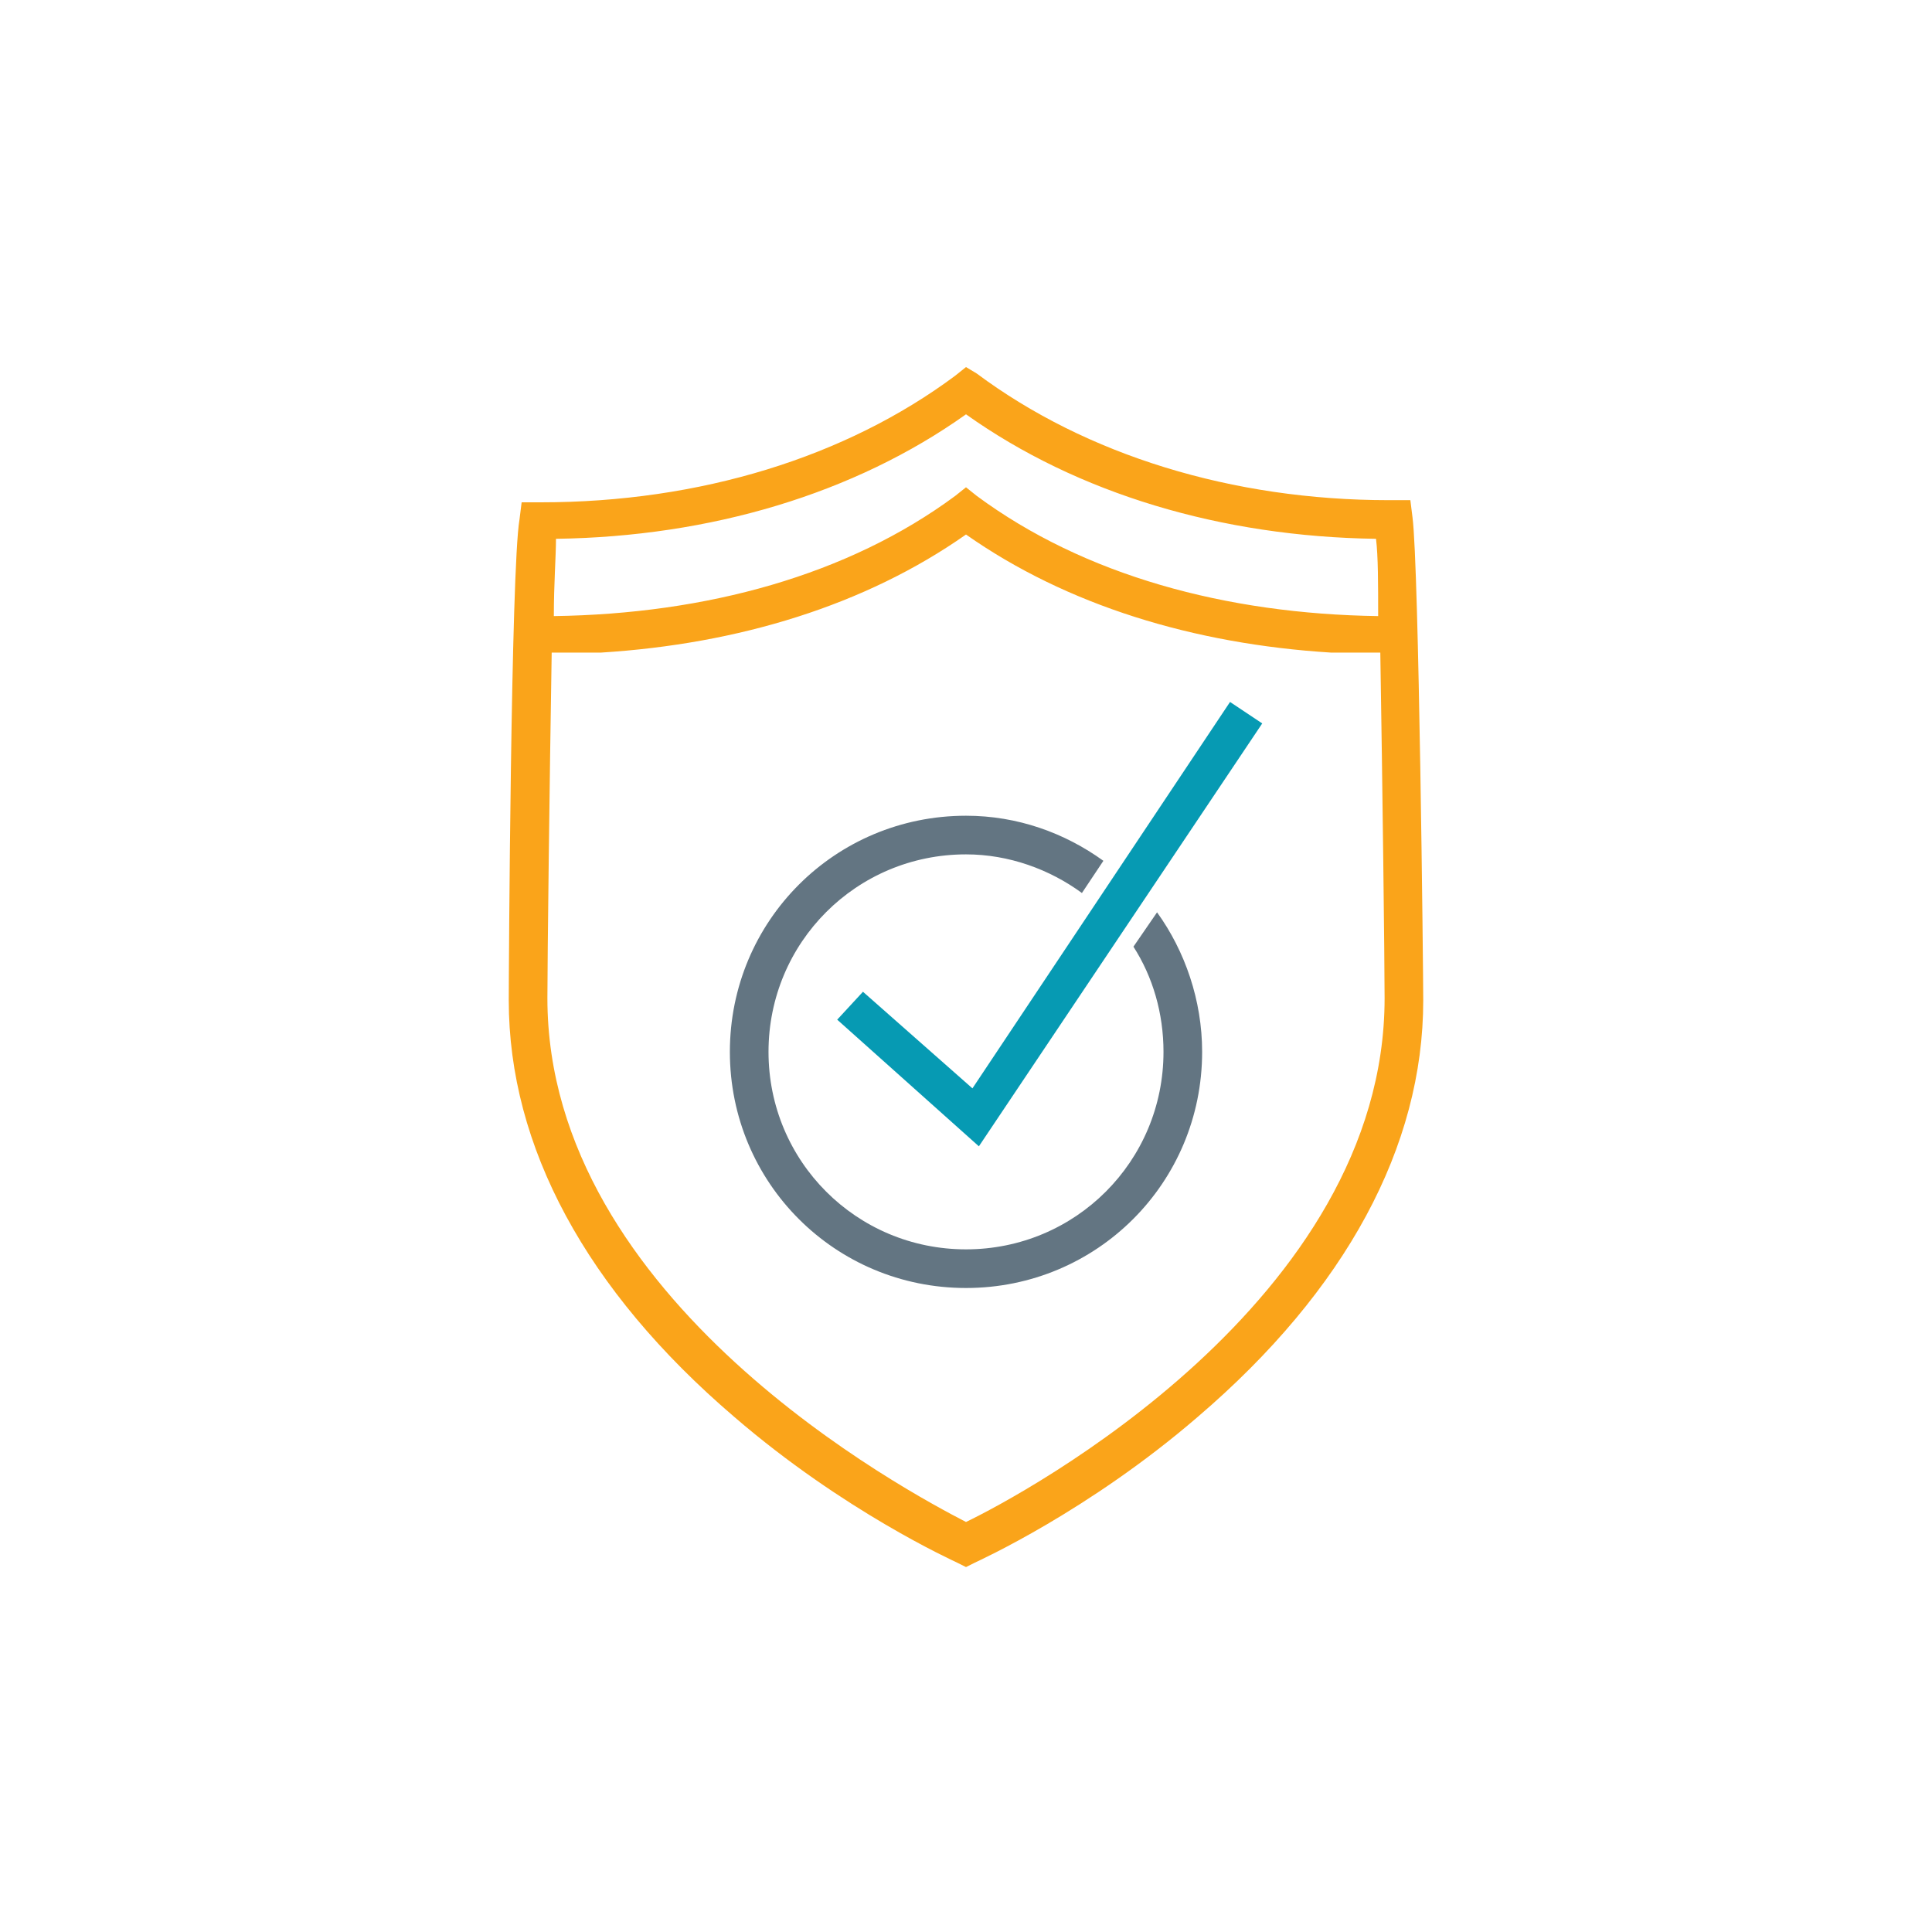 <?xml version="1.0" encoding="utf-8"?>
<!-- Generator: Adobe Illustrator 23.0.2, SVG Export Plug-In . SVG Version: 6.00 Build 0)  -->
<svg version="1.1" id="Security__x2F__Electronic_Signatures"
	 xmlns="http://www.w3.org/2000/svg" xmlns:xlink="http://www.w3.org/1999/xlink" x="0px" y="0px" viewBox="0 0 90 90"
	 style="enable-background:new 0 0 90 90;" xml:space="preserve">
<style type="text/css">
	.st0{fill:#069AB3;}
	.st1{fill:#637582;}
	.st2{fill:#FAA41A;}
</style>
<g>
	<g>
		<g>
			<g>
				<polygon class="st0" points="45.6,53.4 39,47.5 40.2,46.2 45.3,50.7 57.3,32.7 58.8,33.7 				"/>
			</g>
		</g>
	</g>
	<g>
		<g>
			<path class="st1" d="M52.8,44.1c0.9,1.4,1.4,3.1,1.4,4.9c0,5.1-4.1,9.2-9.2,9.2c-5.1,0-9.2-4.1-9.2-9.2s4.1-9.2,9.2-9.2
				c2,0,3.9,0.7,5.4,1.8l1-1.5c-1.8-1.3-4-2.1-6.4-2.1c-6.1,0-11,4.9-11,11s4.9,11,11,11c6.1,0,11-4.9,11-11c0-2.4-0.8-4.7-2.1-6.5
				L52.8,44.1z"/>
		</g>
	</g>
	<g>
		<path class="st2" d="M65.8,24.1l-0.1-0.8l-0.9,0l-0.1,0c-7.3,0-14.1-2.1-19.2-5.9L45,17.1l-0.5,0.4c-5.1,3.8-11.9,5.9-19.3,5.9
			c0,0,0,0,0,0l-0.9,0l-0.1,0.8c-0.4,2.3-0.5,21.2-0.5,22.4c0,6.8,3.6,13.5,10.5,19.4c5.1,4.4,10.2,6.7,10.4,6.8l0.4,0.2l0.4-0.2
			c0.2-0.1,5.3-2.4,10.4-6.8c6.9-5.9,10.5-12.6,10.5-19.4C66.3,45.3,66.1,26.4,65.8,24.1z M45,19.3c5.2,3.7,11.9,5.7,19.1,5.8
			c0.1,0.8,0.1,2.1,0.1,3.6c-7.1-0.1-13.7-1.9-18.7-5.6L45,22.7l-0.5,0.4c-5,3.7-11.6,5.5-18.7,5.6c0-1.5,0.1-2.8,0.1-3.6
			C33.1,25,39.8,23,45,19.3z M45,70.9c-2.7-1.4-19.5-10.3-19.5-24.4c0-1.7,0.1-10.1,0.2-16.1H28c6.4-0.4,12.3-2.2,17-5.5
			c4.7,3.3,10.6,5.1,17,5.5h2.3c0.1,6,0.2,14.4,0.2,16.1C64.5,60.6,47.7,69.6,45,70.9z"/>
	</g>
</g>
</svg>
